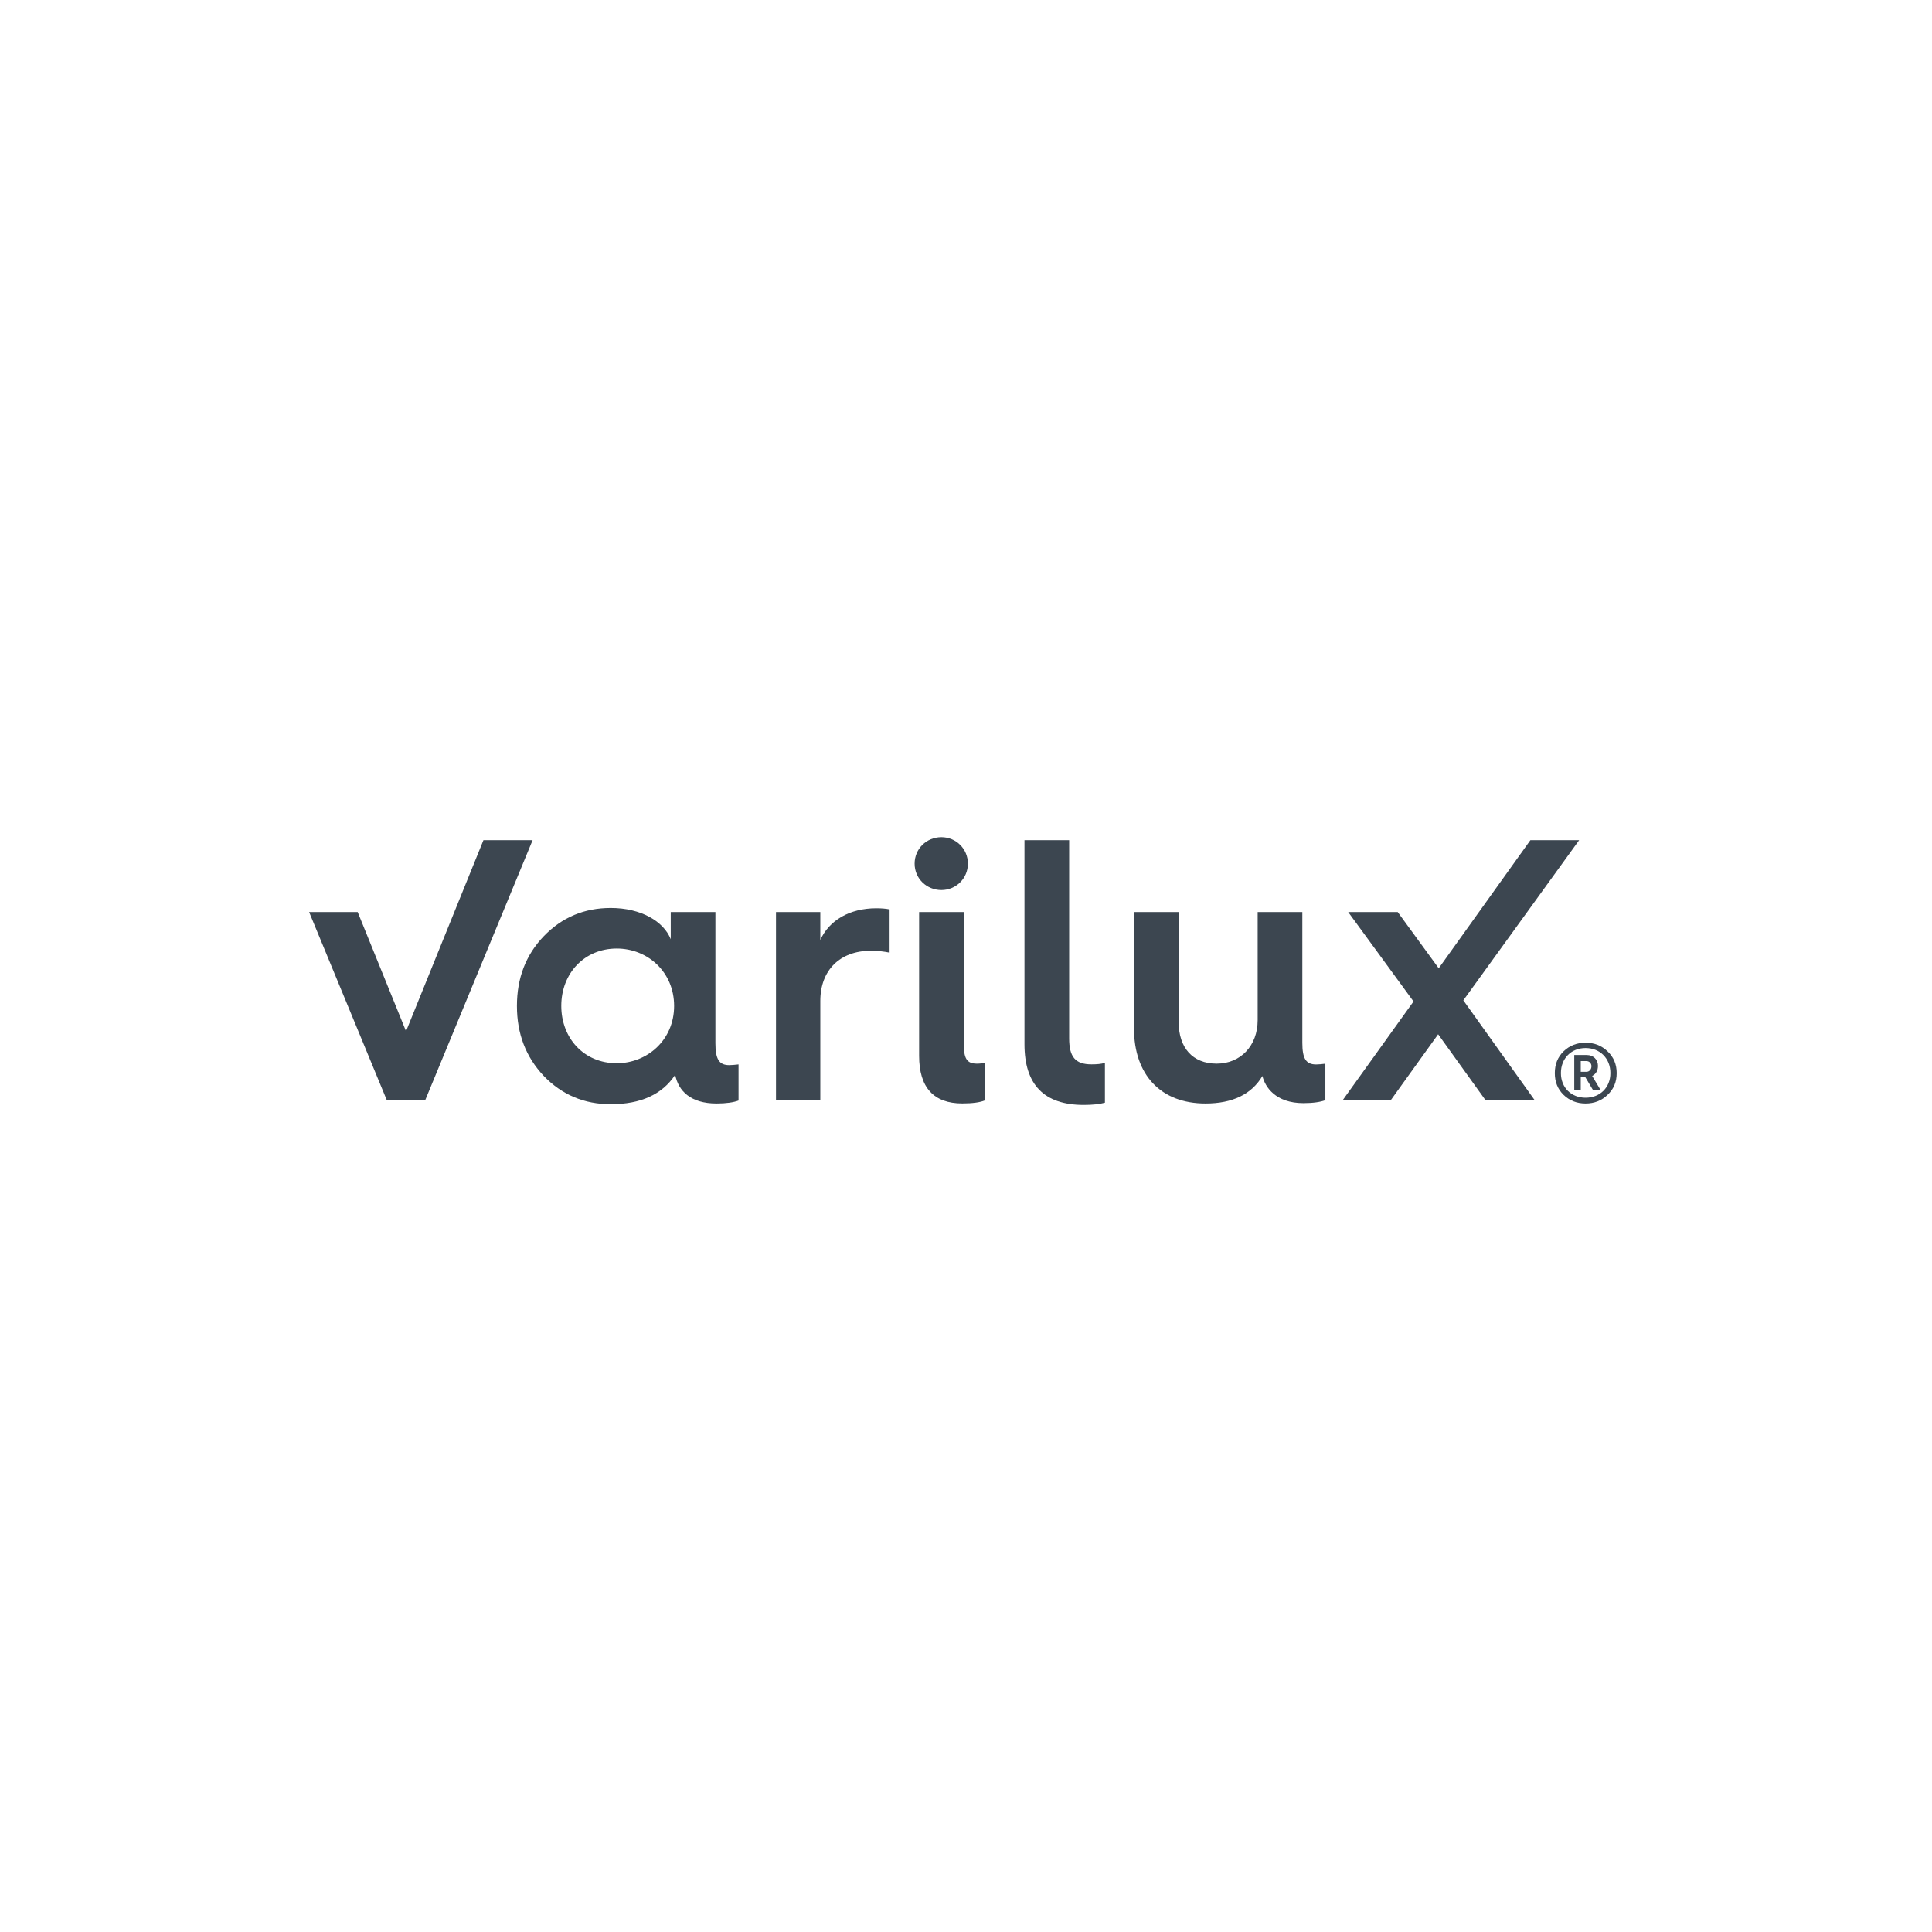 <svg xmlns="http://www.w3.org/2000/svg" width="150" height="150" viewBox="0 0 150 150" fill="none"><path d="M24 70.812L30.019 85.385H33.026L41.353 65.23H37.535L31.525 80.065L27.77 70.812H24Z" fill="#3C4650"></path><path d="M55.544 80.987V70.812H52.076V72.922C51.528 71.535 49.764 70.495 47.42 70.495C45.366 70.495 43.634 71.218 42.215 72.691C40.829 74.138 40.134 75.929 40.134 78.099C40.134 80.268 40.829 82.059 42.215 83.533C43.634 85.007 45.366 85.73 47.42 85.73C49.732 85.73 51.409 84.98 52.422 83.446C52.664 84.693 53.618 85.675 55.632 85.675C56.383 85.675 56.963 85.587 57.34 85.444V82.639C57.078 82.667 56.82 82.695 56.617 82.695C55.834 82.695 55.544 82.234 55.544 80.987ZM47.885 82.548C45.326 82.548 43.578 80.59 43.578 78.099C43.578 75.568 45.37 73.645 47.885 73.645C50.276 73.645 52.338 75.457 52.338 78.099C52.338 80.768 50.225 82.548 47.885 82.548Z" fill="#3C4650"></path><path d="M63.689 72.981V70.812H60.248V85.385H63.689V77.721C63.689 75.317 65.218 73.816 67.622 73.816C68.142 73.816 68.635 73.875 69.068 73.963V70.606C68.778 70.546 68.432 70.518 68.027 70.518C65.969 70.522 64.38 71.448 63.689 72.981Z" fill="#3C4650"></path><path d="M73.093 69.104C74.221 69.104 75.147 68.206 75.147 67.054C75.147 65.898 74.221 65 73.093 65C71.936 65 71.011 65.898 71.011 67.054C71.011 68.21 71.94 69.104 73.093 69.104Z" fill="#3C4650"></path><path d="M74.829 81.046V70.812H71.36V81.972C71.36 84.431 72.489 85.671 74.713 85.671C75.524 85.671 76.1 85.583 76.45 85.44V82.52C76.307 82.548 76.104 82.58 75.842 82.58C75.059 82.58 74.829 82.175 74.829 81.046Z" fill="#3C4650"></path><path d="M83.009 80.613V65.23H79.54V81.074C79.54 84.225 81.074 85.786 84.137 85.786C84.832 85.786 85.381 85.726 85.786 85.611V82.52C85.496 82.608 85.15 82.635 84.745 82.635C83.47 82.639 83.009 82.032 83.009 80.613Z" fill="#3C4650"></path><path d="M101.113 80.959V70.812H97.645V79.199C97.645 81.193 96.314 82.58 94.463 82.58C92.583 82.58 91.511 81.336 91.511 79.342V70.812H88.042V79.835C88.042 83.45 90.124 85.675 93.593 85.675C95.702 85.675 97.176 84.952 98.014 83.537C98.217 84.383 99.027 85.647 101.196 85.647C101.947 85.647 102.527 85.559 102.901 85.416V82.584C102.643 82.616 102.38 82.643 102.178 82.643C101.403 82.639 101.113 82.202 101.113 80.959Z" fill="#3C4650"></path><path d="M119.13 85.385L113.612 77.665L122.606 65.23H118.82L111.701 75.178L108.518 70.812H104.673L109.746 77.753L104.268 85.385H108.002L111.657 80.299L115.312 85.385H119.13Z" fill="#3C4650"></path><path d="M124.807 81.622C124.346 81.177 123.77 80.955 123.103 80.955C122.435 80.955 121.859 81.177 121.398 81.622C120.938 82.067 120.715 82.632 120.715 83.315C120.715 83.998 120.938 84.558 121.398 85.007C121.859 85.452 122.435 85.675 123.103 85.675C123.77 85.675 124.35 85.452 124.807 85.007C125.284 84.562 125.518 83.998 125.518 83.315C125.518 82.632 125.28 82.067 124.807 81.622ZM123.103 85.226C121.99 85.226 121.188 84.439 121.188 83.311C121.188 82.171 121.99 81.368 123.103 81.368C124.215 81.368 125.03 82.167 125.03 83.311C125.03 84.443 124.215 85.226 123.103 85.226Z" fill="#3C4650"></path><path d="M124.064 82.751C124.064 82.262 123.711 81.909 123.19 81.909H122.225V84.622H122.729V83.629H123.083L123.675 84.622H124.267L123.615 83.537C123.917 83.374 124.064 83.108 124.064 82.751ZM123.174 83.212H122.729V82.381H123.174C123.397 82.381 123.56 82.56 123.56 82.782C123.56 83.017 123.397 83.212 123.174 83.212Z" fill="#3C4650"></path></svg>